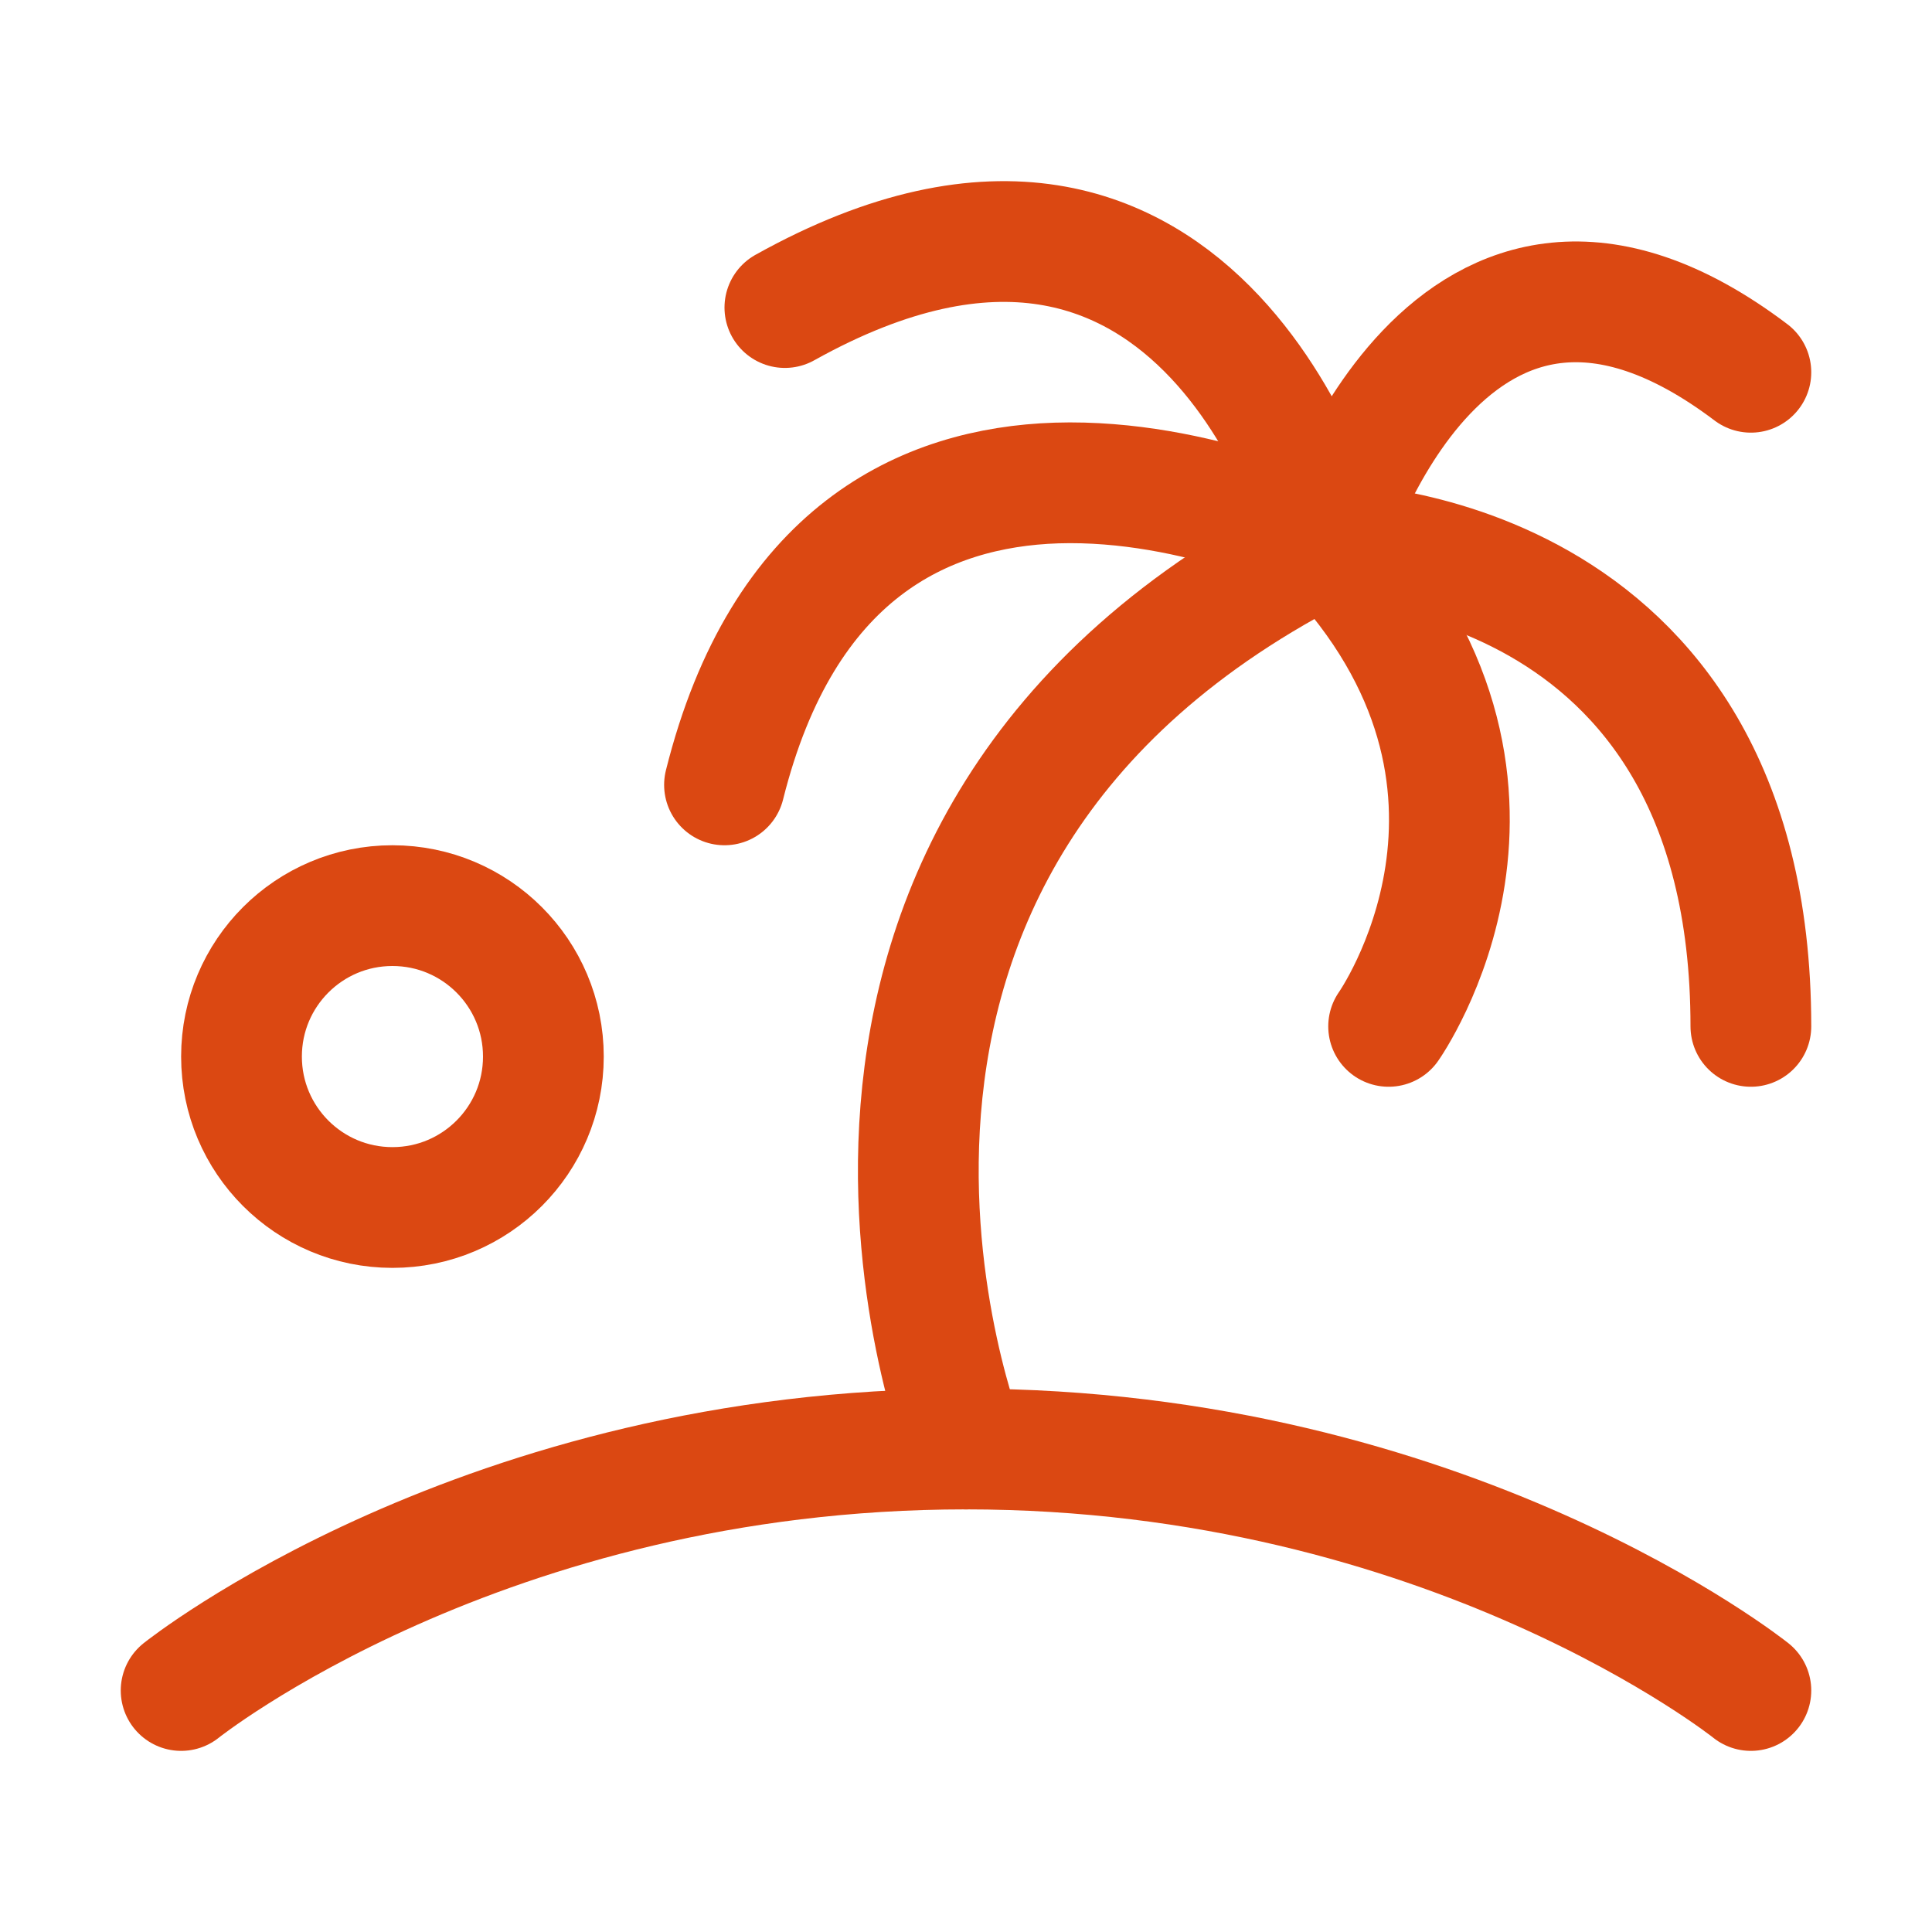<svg xmlns="http://www.w3.org/2000/svg" width="32px" height="32px" viewBox="0 0 32 32" fill="none" transform="rotate(0) scale(1, 1)">
<g clip-path="url(#clip0_2382_8523)">
<path d="M3 28C3 28 8 24 16 24C24 24 29 28 29 28" stroke="#db4812" stroke-width="2" stroke-linecap="round" stroke-linejoin="round" fill=""/>
<path d="M22 9C12 14 16 24 16 24" stroke="#db4812" stroke-width="2" stroke-linecap="round" stroke-linejoin="round" fill=""/>
<path d="M22 9C22 9 19.85 7.927 17.5 8C15.318 8.071 12.963 9.149 12 13" stroke="#db4812" stroke-width="2" stroke-linecap="round" stroke-linejoin="round" fill=""/>
<path d="M22 9C22 9 20 1.188 13 5.094" stroke="#db4812" stroke-width="2" stroke-linecap="round" stroke-linejoin="round" fill=""/>
<path d="M29 17C29 9 22 9 22 9" stroke="#db4812" stroke-width="2" stroke-linecap="round" stroke-linejoin="round" fill=""/>
<path d="M22 9C22 9 24 2.387 29 6.166" stroke="#db4812" stroke-width="2" stroke-linecap="round" stroke-linejoin="round" fill=""/>
<path d="M23 17C23 17 25.826 13 22.006 9" stroke="#db4812" stroke-width="2" stroke-linecap="round" stroke-linejoin="round" fill=""/>
<path d="M6.5 20C7.881 20 9 18.881 9 17.5C9 16.119 7.881 15 6.5 15C5.119 15 4 16.119 4 17.5C4 18.881 5.119 20 6.5 20Z" stroke="#db4812" stroke-width="2" stroke-linecap="round" stroke-linejoin="round" fill=""/>
</g>
<defs fill="">
<clipPath id="clip0_2382_8523" fill="">
<rect width="32" height="32" fill=""/>
</clipPath>
</defs>
</svg>